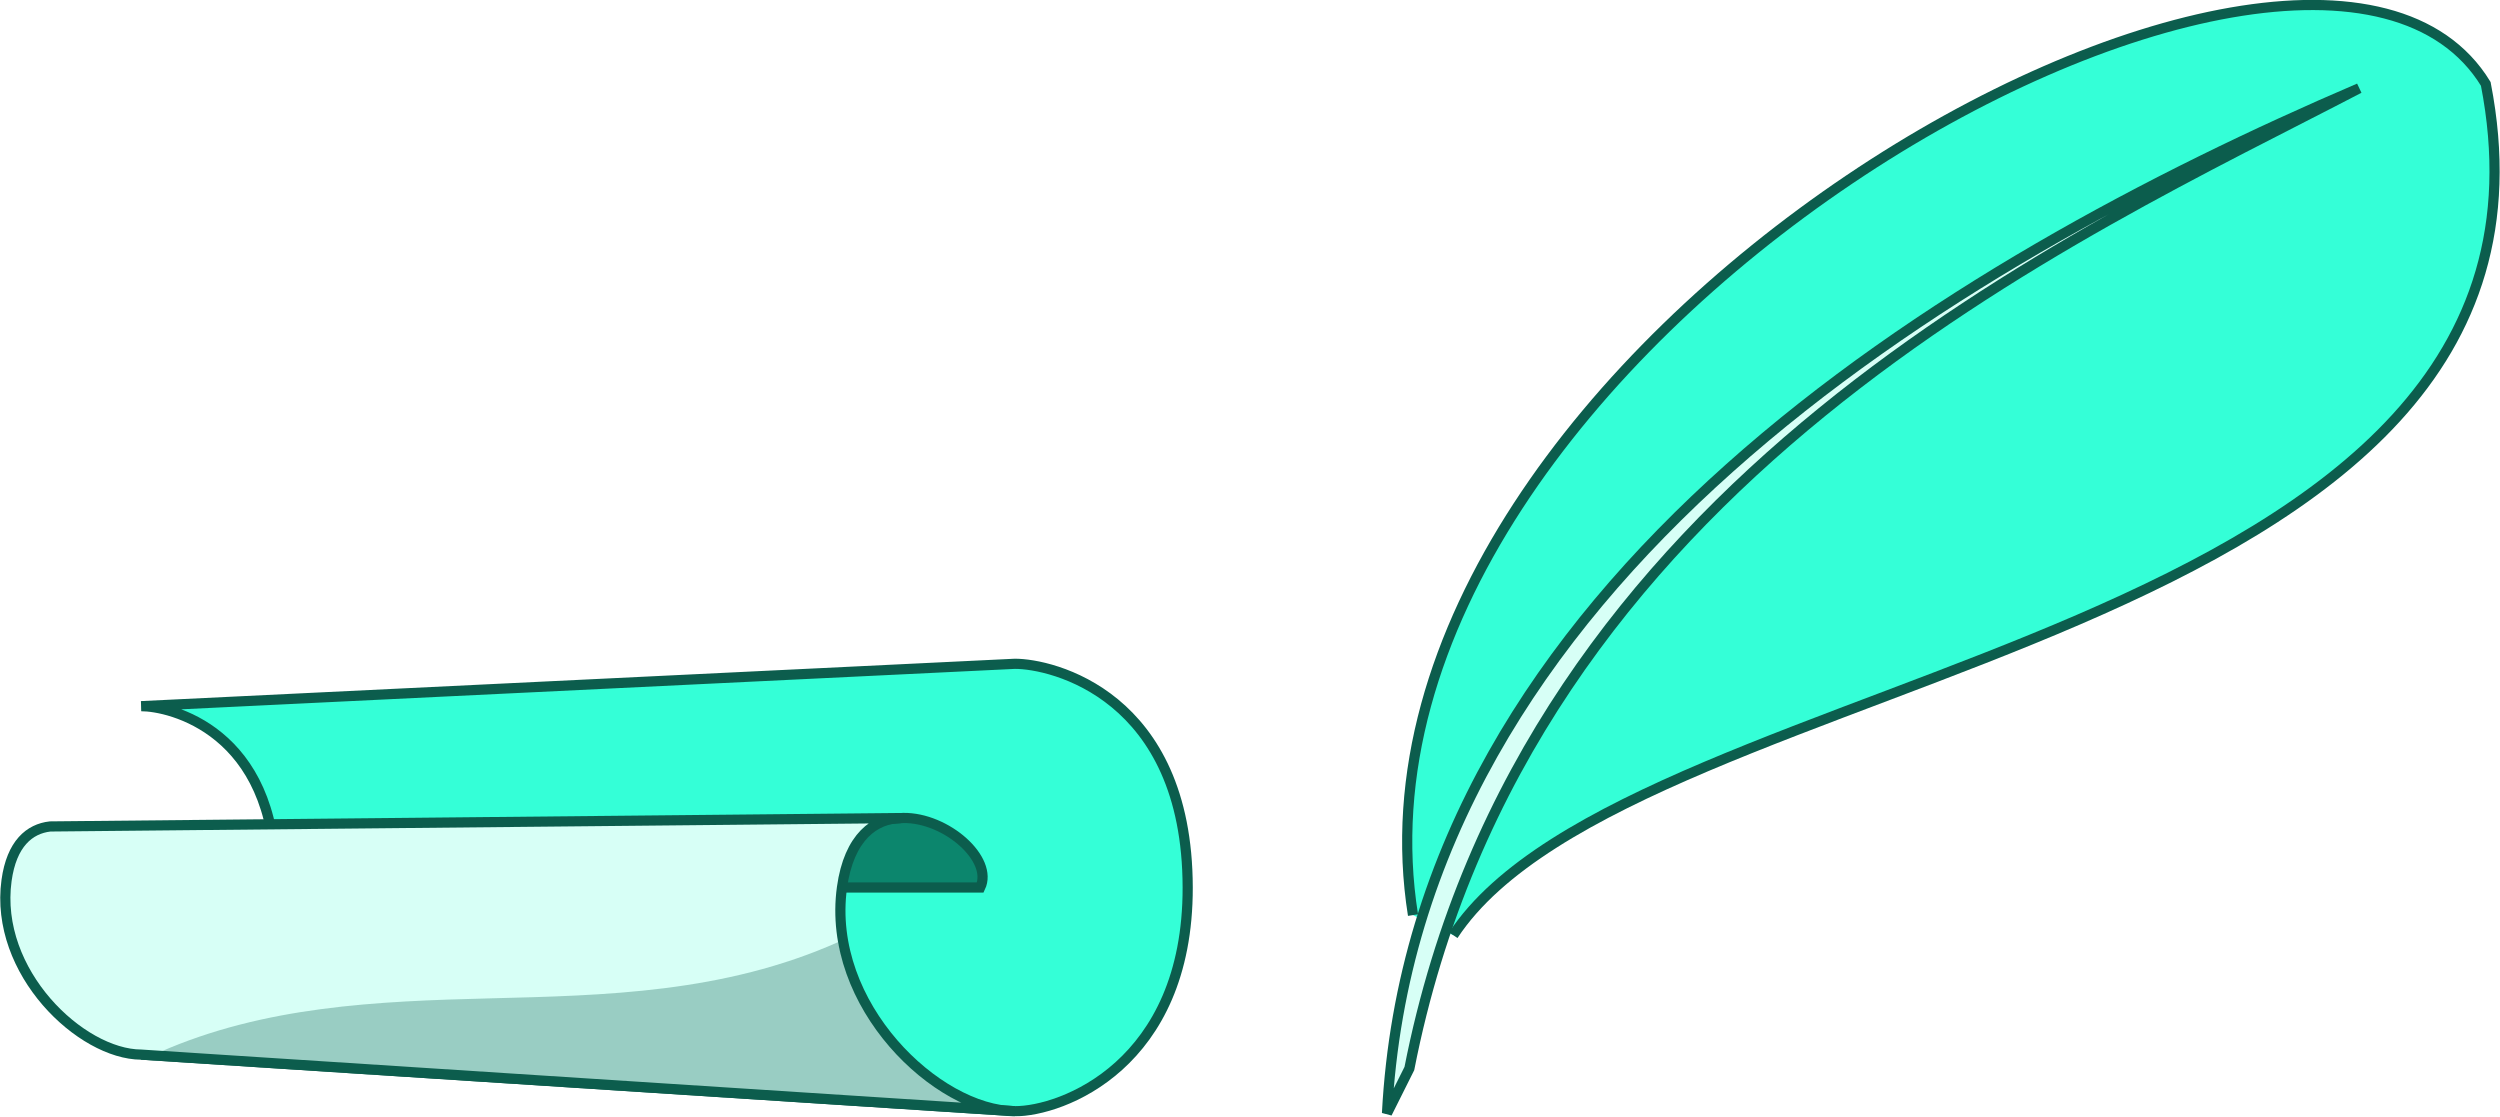 <?xml version="1.0" encoding="UTF-8" standalone="no"?>
<!-- Created with Inkscape (http://www.inkscape.org/) -->

<svg
   xmlns:dc="http://purl.org/dc/elements/1.1/"
   xmlns:cc="http://creativecommons.org/ns#"
   xmlns:rdf="http://www.w3.org/1999/02/22-rdf-syntax-ns#"
   xmlns:svg="http://www.w3.org/2000/svg"
   xmlns="http://www.w3.org/2000/svg"
   xmlns:sodipodi="http://sodipodi.sourceforge.net/DTD/sodipodi-0.dtd"
   xmlns:inkscape="http://www.inkscape.org/namespaces/inkscape"
   width="72.161mm"
   height="32.232mm"
   viewBox="0 0 255.688 114.209"
   id="svg10016"
   version="1.1"
   inkscape:version="0.91 r13725"
   sodipodi:docname="feather.svg">
  <defs
     id="defs10018" />
  <sodipodi:namedview
     id="base"
     pagecolor="#ffffff"
     bordercolor="#666666"
     borderopacity="1.0"
     inkscape:pageopacity="0.0"
     inkscape:pageshadow="2"
     inkscape:zoom="0.35"
     inkscape:cx="-225.72728"
     inkscape:cy="94.24724"
     inkscape:document-units="px"
     inkscape:current-layer="layer1"
     showgrid="false"
     fit-margin-top="0"
     fit-margin-left="0"
     fit-margin-right="0"
     fit-margin-bottom="0"
     inkscape:window-width="1366"
     inkscape:window-height="715"
     inkscape:window-x="0"
     inkscape:window-y="0"
     inkscape:window-maximized="1" />
  <g
     inkscape:label="Calque 1"
     inkscape:groupmode="layer"
     id="layer1"
     transform="translate(-15.013,-512.401)">
    <g
       style="opacity:0.95;filter:url(#filter4218)"
       transform="matrix(0.208,0,0,0.208,111.109,472.265)"
       id="g15855"
       inkscape:export-xdpi="100"
       inkscape:export-ydpi="100">
      <g
         id="g15848">
        <path
           id="path15781"
           style="fill:#2affd5;fill-rule:evenodd;stroke:#005544;stroke-width:5;stroke-linecap:butt;stroke-linejoin:miter;stroke-miterlimit:4;stroke-dasharray:none;stroke-opacity:1"
           d="m -326.389,625.862 c 0.097,68.047 -48.382,85.752 -66.197,85.666 L 37,739.362 c 22.875,0.11 85.124,-22.625 85,-110 -0.135,-94.838 -67.115,-110.085 -85,-110 l -429.586,20.834 c 13.929,-0.066 66.092,11.808 66.197,85.666 z"
           inkscape:connector-curvature="0"
           sodipodi:nodetypes="sccsccs" />
        <path
           style="fill:#008066;fill-rule:evenodd;stroke:#005544;stroke-width:5;stroke-linecap:butt;stroke-linejoin:miter;stroke-miterlimit:4;stroke-dasharray:none;stroke-opacity:1"
           d="M -17.943,595.162 C 3.316,594.846 26.598,615.453 20,629.362 l -68,0 -7.861,-10.722 -5.303,-19.887 z"
           id="path15771"
           inkscape:connector-curvature="0"
           sodipodi:nodetypes="ccc" />
        <path
           style="fill:#d5fff6;fill-rule:evenodd;stroke:#005544;stroke-width:5;stroke-linecap:butt;stroke-linejoin:miter;stroke-miterlimit:4;stroke-dasharray:none;stroke-opacity:1"
           d="m 37,739.362 c -38.029,-0.182 -92.972,-52.117 -85,-110 3.453,-25.073 16.333,-33.996 29.024,-34.151 l -418.393,4.13 c -10.146,1.149 -18.925,8.448 -21.414,26.521 -6.208,45.079 36.581,85.525 66.197,85.666 z"
           id="path15802"
           inkscape:connector-curvature="0"
           sodipodi:nodetypes="ccccscc" />
        <path
           inkscape:connector-curvature="0"
           style="color:#000000;font-style:normal;font-variant:normal;font-weight:normal;font-stretch:normal;font-size:medium;line-height:normal;font-family:sans-serif;text-indent:0;text-align:start;text-decoration:none;text-decoration-line:none;text-decoration-style:solid;text-decoration-color:#000000;letter-spacing:normal;word-spacing:normal;text-transform:none;direction:ltr;block-progression:tb;writing-mode:lr-tb;baseline-shift:baseline;text-anchor:start;white-space:normal;clip-rule:nonzero;display:inline;overflow:visible;visibility:visible;opacity:1;isolation:auto;mix-blend-mode:normal;color-interpolation:sRGB;color-interpolation-filters:linearRGB;solid-color:#000000;solid-opacity:1;fill:#005544;fill-opacity:1;fill-rule:evenodd;stroke:none;stroke-width:5;stroke-linecap:butt;stroke-linejoin:miter;stroke-miterlimit:4;stroke-dasharray:none;stroke-dashoffset:0;stroke-opacity:1;color-rendering:auto;image-rendering:auto;shape-rendering:auto;text-rendering:auto;enable-background:accumulate"
           d="m -50.406,653.07 c 0.007,0.049 0.02,0.097 0.027,0.146 l -0.004,-0.002 c 0,0 -0.012,-0.073 -0.012,-0.07 l -0.012,-0.074 z"
           id="path15815" />
        <path
           style="color:#000000;font-style:normal;font-variant:normal;font-weight:normal;font-stretch:normal;font-size:medium;line-height:normal;font-family:sans-serif;text-indent:0;text-align:start;text-decoration:none;text-decoration-line:none;text-decoration-style:solid;text-decoration-color:#000000;letter-spacing:normal;word-spacing:normal;text-transform:none;direction:ltr;block-progression:tb;writing-mode:lr-tb;baseline-shift:baseline;text-anchor:start;white-space:normal;clip-rule:nonzero;display:inline;overflow:visible;visibility:visible;opacity:0.308;isolation:auto;mix-blend-mode:normal;color-interpolation:sRGB;color-interpolation-filters:linearRGB;solid-color:#000000;solid-opacity:1;fill:#005544;fill-opacity:1;fill-rule:evenodd;stroke:none;stroke-width:5;stroke-linecap:butt;stroke-linejoin:miter;stroke-miterlimit:4;stroke-dasharray:none;stroke-dashoffset:0;stroke-opacity:1;color-rendering:auto;image-rendering:auto;shape-rendering:auto;text-rendering:auto;enable-background:accumulate"
           d="m -49.832,656.186 c 1.628,9.243 6.316,18.002 9.107,24.495 2.791,6.493 4.946,9.999 12.72,20.97 7.774,10.97 25.678,26.821 41.701,34.394 L -383.658,710.379 c 51.678,-22.737 107.09,-25.108 162.209,-26.5 57.292,-1.447 115.393,-2.689 171.617,-27.693 z"
           id="path15804"
           inkscape:connector-curvature="0"
           sodipodi:nodetypes="cccccsc" />
      </g>
      <g
         transform="translate(-84,12)"
         id="g15844">
        <path
           style="color:#000000;clip-rule:nonzero;display:inline;overflow:visible;visibility:visible;opacity:1;isolation:auto;mix-blend-mode:normal;color-interpolation:sRGB;color-interpolation-filters:linearRGB;solid-color:#000000;solid-opacity:1;fill:#2affd5;fill-opacity:1;fill-rule:evenodd;stroke:#005544;stroke-width:5;stroke-linecap:butt;stroke-linejoin:miter;stroke-miterlimit:4;stroke-dasharray:none;stroke-dashoffset:0;stroke-opacity:1;color-rendering:auto;image-rendering:auto;shape-rendering:auto;text-rendering:auto;enable-background:accumulate"
           d="M 316.784,630.927 C 272.494,353.116 757.62,80.269 844.285,222.219 898.576,501.086 425.085,506.333 336.583,640.826"
           id="path15823"
           inkscape:connector-curvature="0"
           sodipodi:nodetypes="ccc" />
        <path
           style="color:#000000;clip-rule:nonzero;display:inline;overflow:visible;visibility:visible;opacity:1;isolation:auto;mix-blend-mode:normal;color-interpolation:sRGB;color-interpolation-filters:linearRGB;solid-color:#000000;solid-opacity:1;fill:#d5fff6;fill-opacity:1;fill-rule:evenodd;stroke:#005544;stroke-width:5;stroke-linecap:butt;stroke-linejoin:miter;stroke-miterlimit:4;stroke-dasharray:none;stroke-dashoffset:0;stroke-opacity:1;color-rendering:auto;image-rendering:auto;shape-rendering:auto;text-rendering:auto;enable-background:accumulate"
           d="m 304,728.362 c 13.659,-260.554 276.141,-417.489 478,-504 -138.529,72.315 -409.923,191.48 -467,482 z"
           id="path15821"
           inkscape:connector-curvature="0"
           sodipodi:nodetypes="cccc" />
      </g>
    </g>
  </g>
</svg>
